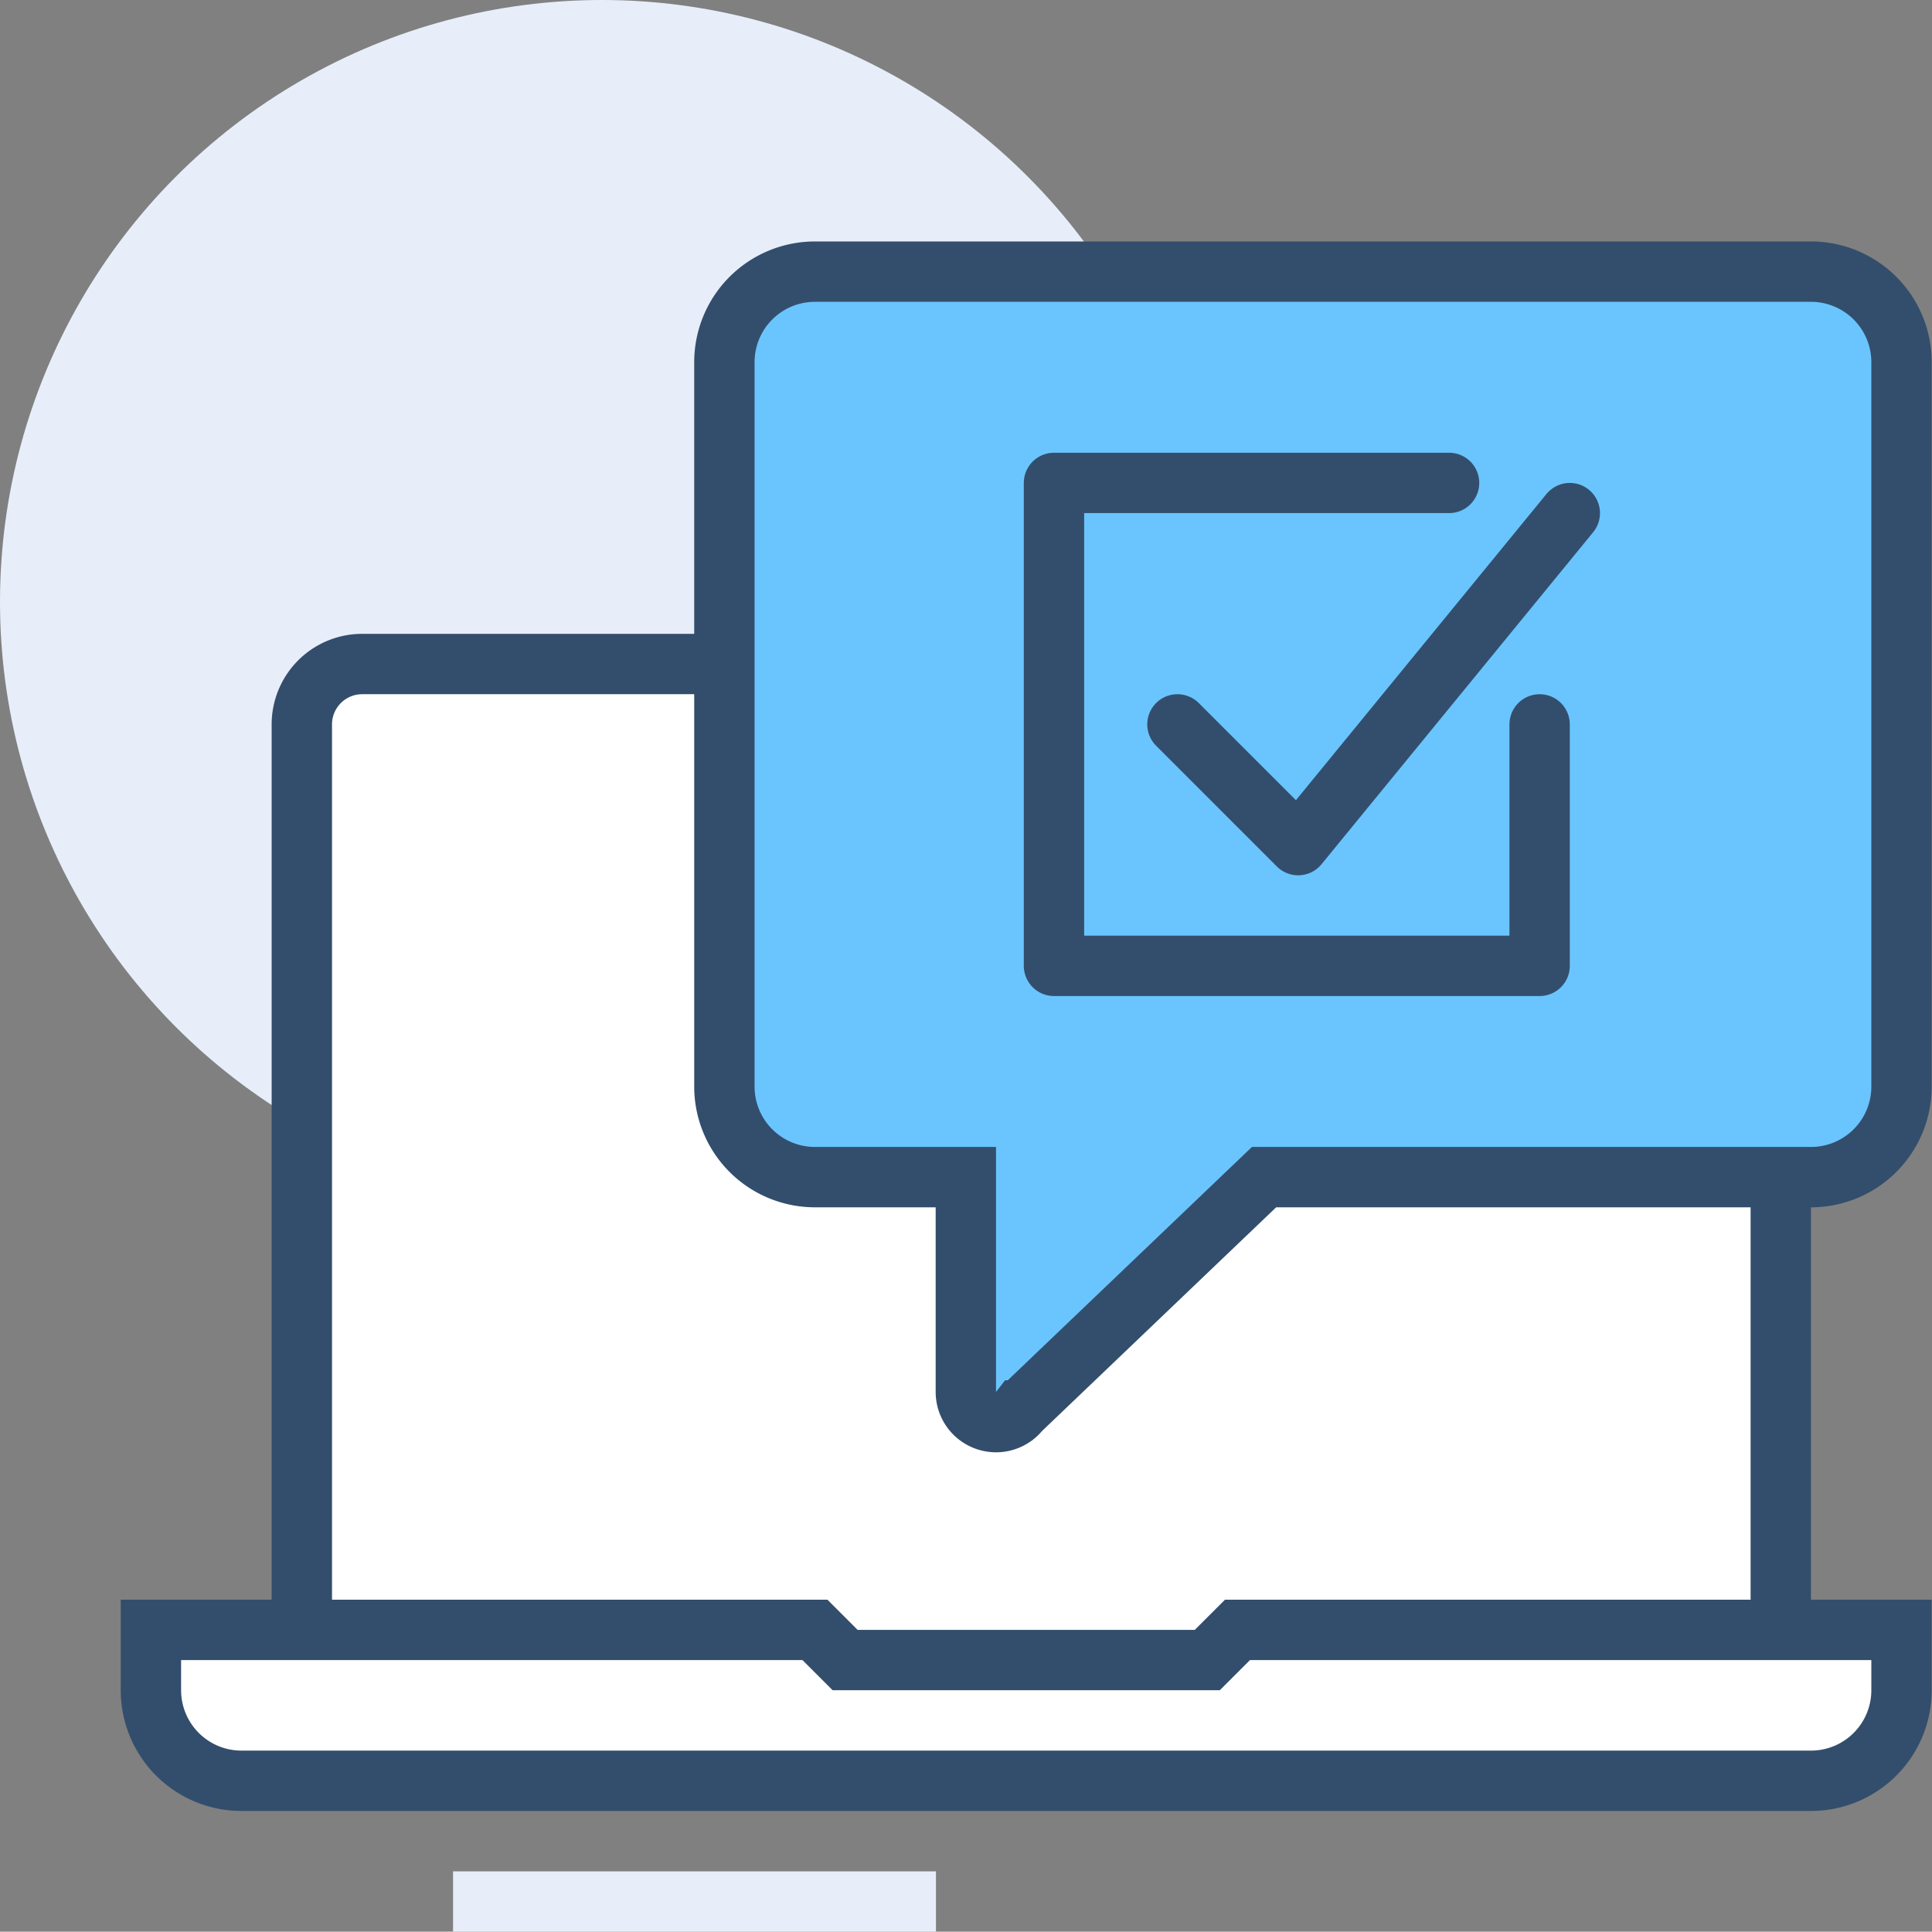 <svg xmlns="http://www.w3.org/2000/svg" viewBox="0 0 64.01 64"><rect x="0" y="0" width="64.01" height="64" fill="#808080" stroke="none"/><defs><style>.cls-1{fill:#e7eefa;}.cls-2,.cls-7{fill:#fff;}.cls-3,.cls-5,.cls-6{fill:none;}.cls-3,.cls-4,.cls-5,.cls-7{stroke:#334e6c;}.cls-3,.cls-4,.cls-6,.cls-7{stroke-miterlimit:10;}.cls-3,.cls-4,.cls-5,.cls-6,.cls-7{stroke-width:2px;}.cls-4{fill:#6ac5fe;}.cls-5{stroke-linecap:round;stroke-linejoin:round;}.cls-6{stroke:#e7eefa;}</style></defs><g id="Layer_2" data-name="Layer 2"><g id="icons"><circle class="cls-1" cx="19.94" cy="19.94" r="19.94"/><path class="cls-2" d="M57,22H12a2,2,0,0,0-2,2V55H59V24A2,2,0,0,0,57,22Z"/><path class="cls-3" d="M10,54V24a2,2,0,0,1,2-2H57a2,2,0,0,1,2,2V54"/><path class="cls-4" d="M63,12v24a3,3,0,0,1-2.95,3H41.88l-8.09,7.73A1,1,0,0,1,32,46.11V39H27a3,3,0,0,1-3-3V12a3,3,0,0,1,3-3H60A3,3,0,0,1,63,12Z"/><polyline class="cls-5" points="39.01 24 43.01 28 52.01 17"/><polyline class="cls-5" points="51.01 24 51.01 32 34.92 32 34.92 16 48.01 16"/><path class="cls-6" d="M6,25V24a6,6,0,0,1,6-6h9"/><path class="cls-7" d="M63,54H41l-1,1H28l-1-1H5v2a3,3,0,0,0,3,3H60a3,3,0,0,0,3-3Z"/><line class="cls-6" x1="15.01" y1="63" x2="31.01" y2="63"/></g></g></svg>